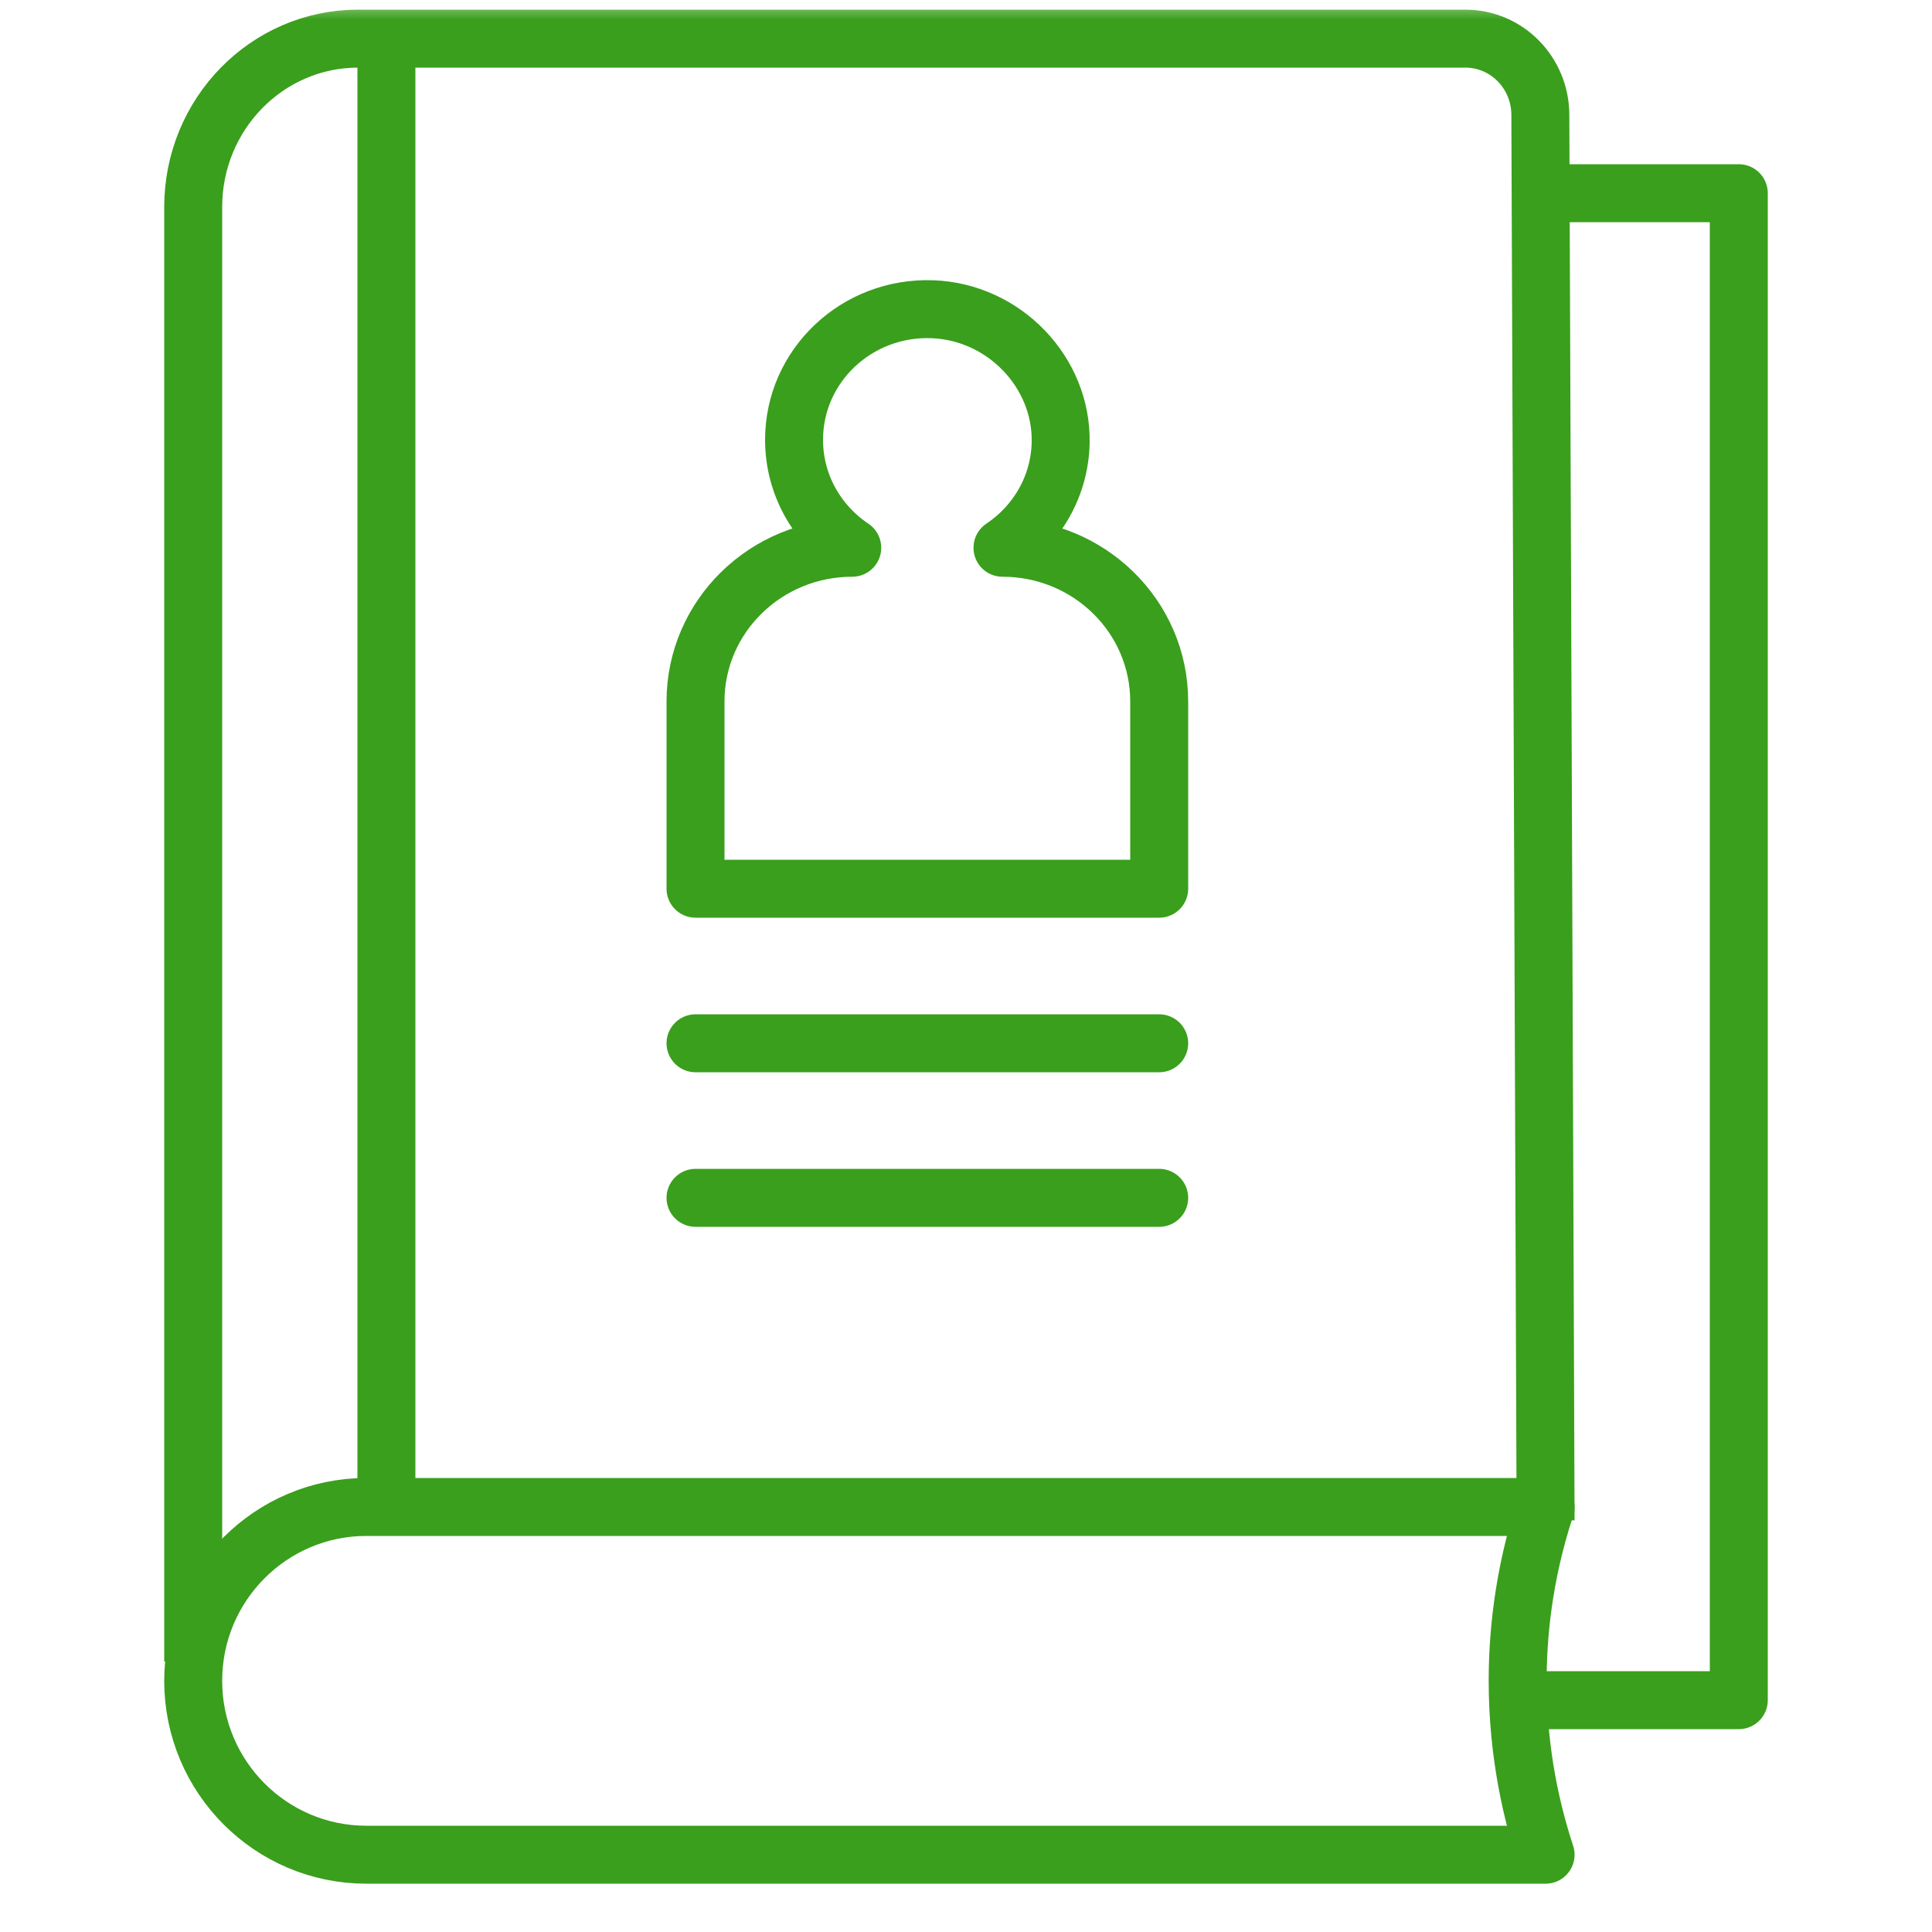 <?xml version="1.0" encoding="UTF-8"?>
<svg xmlns="http://www.w3.org/2000/svg" width="50" height="50" viewBox="0 0 50 50" fill="none">
  <mask id="mask0_208_5809" style="mask-type:alpha" maskUnits="userSpaceOnUse" x="0" y="0" width="50" height="50">
    <rect width="50" height="50" fill="#D9D9D9"></rect>
  </mask>
  <g mask="url(#mask0_208_5809)">
    <path d="M18.196 48H40C39.662 46.975 39.277 45.419 39.277 43.5C39.277 42.42 39.398 40.82 40 39H9.483C7.007 39 5 41.015 5 43.5C5 45.985 7.007 48 9.483 48H18.196Z" stroke="#3A9F1C" stroke-width="1.5" stroke-miterlimit="10" stroke-linejoin="round"></path>
    <path d="M5 43V5.359C5 2.951 6.911 1 9.268 1H37.924C38.994 1 39.861 1.882 39.864 2.972L40 39.349" stroke="#3A9F1C" stroke-width="1.5" stroke-miterlimit="10" stroke-linejoin="round"></path>
    <path d="M10 1V39" stroke="#3A9F1C" stroke-width="1.5" stroke-miterlimit="10" stroke-linejoin="round"></path>
    <path d="M39.543 5H45V44H39" stroke="#3A9F1C" stroke-width="1.5" stroke-miterlimit="10" stroke-linejoin="round"></path>
    <path d="M25.944 14.176C26.838 13.579 27.429 12.582 27.45 11.447C27.483 9.632 25.986 8.073 24.135 8.003C22.167 7.929 20.55 9.47 20.55 11.382C20.55 12.544 21.147 13.567 22.056 14.176C19.815 14.176 18 15.956 18 18.153V23H30V18.153C30 15.956 28.185 14.176 25.944 14.176Z" stroke="#3A9F1C" stroke-width="1.5" stroke-miterlimit="10" stroke-linejoin="round"></path>
    <path d="M18 27H30" stroke="#3A9F1C" stroke-width="1.5" stroke-miterlimit="10" stroke-linecap="round" stroke-linejoin="round"></path>
    <path d="M18 31H30" stroke="#3A9F1C" stroke-width="1.5" stroke-miterlimit="10" stroke-linecap="round" stroke-linejoin="round"></path>
  </g>
</svg>
